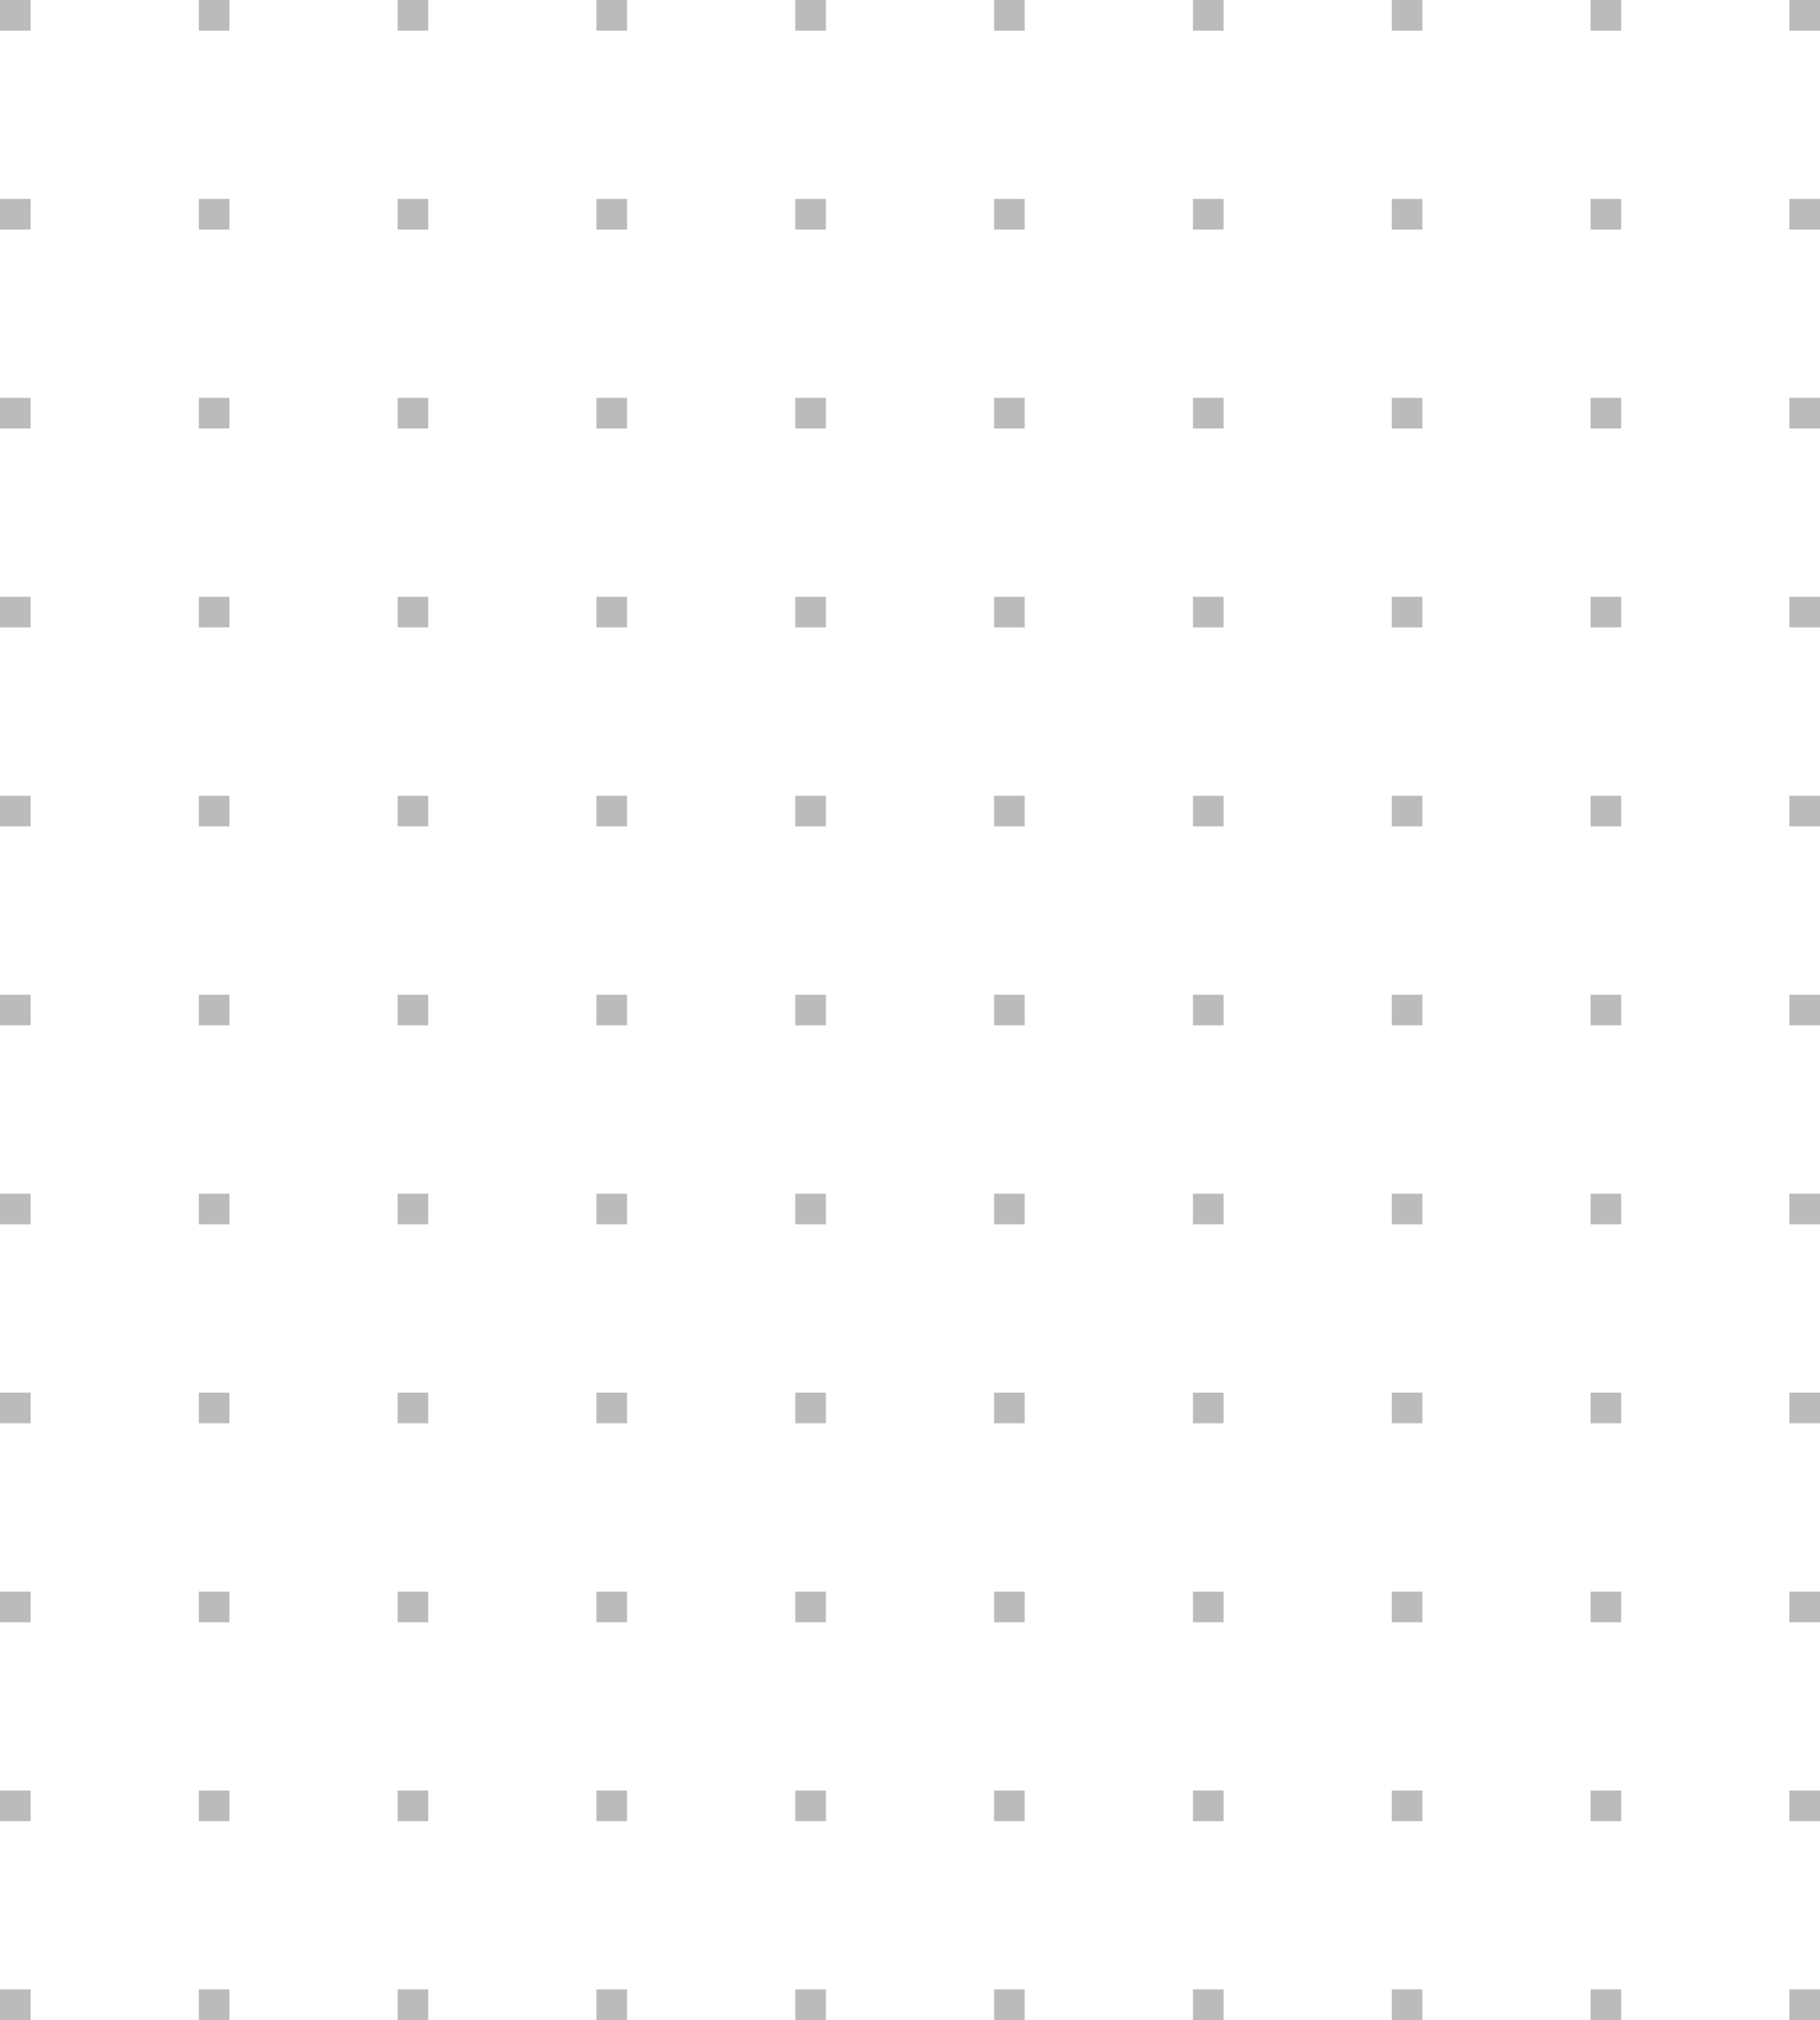 <svg height="132" viewBox="0 0 119 132" width="119" xmlns="http://www.w3.org/2000/svg"><g fill="#bbb"><path d="m0 0h2v2h-2z"/><path d="m0 13h2v2h-2z"/><path d="m0 26h2v2h-2z"/><path d="m0 39h2v2h-2z"/><path d="m0 52h2v2h-2z"/><path d="m0 65h2v2h-2z"/><path d="m0 78h2v2h-2z"/><path d="m0 91h2v2h-2z"/><path d="m0 104h2v2h-2z"/><path d="m0 117h2v2h-2z"/><path d="m0 130h2v2h-2z"/><path d="m13 0h2v2h-2z"/><path d="m13 13h2v2h-2z"/><path d="m13 26h2v2h-2z"/><path d="m13 39h2v2h-2z"/><path d="m13 52h2v2h-2z"/><path d="m13 65h2v2h-2z"/><path d="m13 78h2v2h-2z"/><path d="m13 91h2v2h-2z"/><path d="m13 104h2v2h-2z"/><path d="m13 117h2v2h-2z"/><path d="m13 130h2v2h-2z"/><path d="m26 0h2v2h-2z"/><path d="m26 13h2v2h-2z"/><path d="m26 26h2v2h-2z"/><path d="m26 39h2v2h-2z"/><path d="m26 52h2v2h-2z"/><path d="m26 65h2v2h-2z"/><path d="m26 78h2v2h-2z"/><path d="m26 91h2v2h-2z"/><path d="m26 104h2v2h-2z"/><path d="m26 117h2v2h-2z"/><path d="m26 130h2v2h-2z"/><path d="m39 0h2v2h-2z"/><path d="m39 13h2v2h-2z"/><path d="m39 26h2v2h-2z"/><path d="m39 39h2v2h-2z"/><path d="m39 52h2v2h-2z"/><path d="m39 65h2v2h-2z"/><path d="m39 78h2v2h-2z"/><path d="m39 91h2v2h-2z"/><path d="m39 104h2v2h-2z"/><path d="m39 117h2v2h-2z"/><path d="m39 130h2v2h-2z"/><path d="m52 0h2v2h-2z"/><path d="m52 13h2v2h-2z"/><path d="m52 26h2v2h-2z"/><path d="m52 39h2v2h-2z"/><path d="m52 52h2v2h-2z"/><path d="m52 65h2v2h-2z"/><path d="m52 78h2v2h-2z"/><path d="m52 91h2v2h-2z"/><path d="m52 104h2v2h-2z"/><path d="m52 117h2v2h-2z"/><path d="m52 130h2v2h-2z"/><path d="m65 0h2v2h-2z"/><path d="m65 13h2v2h-2z"/><path d="m65 26h2v2h-2z"/><path d="m65 39h2v2h-2z"/><path d="m65 52h2v2h-2z"/><path d="m65 65h2v2h-2z"/><path d="m65 78h2v2h-2z"/><path d="m65 91h2v2h-2z"/><path d="m65 104h2v2h-2z"/><path d="m65 117h2v2h-2z"/><path d="m65 130h2v2h-2z"/><path d="m78 0h2v2h-2z"/><path d="m78 13h2v2h-2z"/><path d="m78 26h2v2h-2z"/><path d="m78 39h2v2h-2z"/><path d="m78 52h2v2h-2z"/><path d="m78 65h2v2h-2z"/><path d="m78 78h2v2h-2z"/><path d="m78 91h2v2h-2z"/><path d="m78 104h2v2h-2z"/><path d="m78 117h2v2h-2z"/><path d="m78 130h2v2h-2z"/><path d="m91 0h2v2h-2z"/><path d="m91 13h2v2h-2z"/><path d="m91 26h2v2h-2z"/><path d="m91 39h2v2h-2z"/><path d="m91 52h2v2h-2z"/><path d="m91 65h2v2h-2z"/><path d="m91 78h2v2h-2z"/><path d="m91 91h2v2h-2z"/><path d="m91 104h2v2h-2z"/><path d="m91 117h2v2h-2z"/><path d="m91 130h2v2h-2z"/><path d="m104 0h2v2h-2z"/><path d="m104 13h2v2h-2z"/><path d="m104 26h2v2h-2z"/><path d="m104 39h2v2h-2z"/><path d="m104 52h2v2h-2z"/><path d="m104 65h2v2h-2z"/><path d="m104 78h2v2h-2z"/><path d="m104 91h2v2h-2z"/><path d="m104 104h2v2h-2z"/><path d="m104 117h2v2h-2z"/><path d="m104 130h2v2h-2z"/><path d="m117 0h2v2h-2z"/><path d="m117 13h2v2h-2z"/><path d="m117 26h2v2h-2z"/><path d="m117 39h2v2h-2z"/><path d="m117 52h2v2h-2z"/><path d="m117 65h2v2h-2z"/><path d="m117 78h2v2h-2z"/><path d="m117 91h2v2h-2z"/><path d="m117 104h2v2h-2z"/><path d="m117 117h2v2h-2z"/><path d="m117 130h2v2h-2z"/></g></svg>